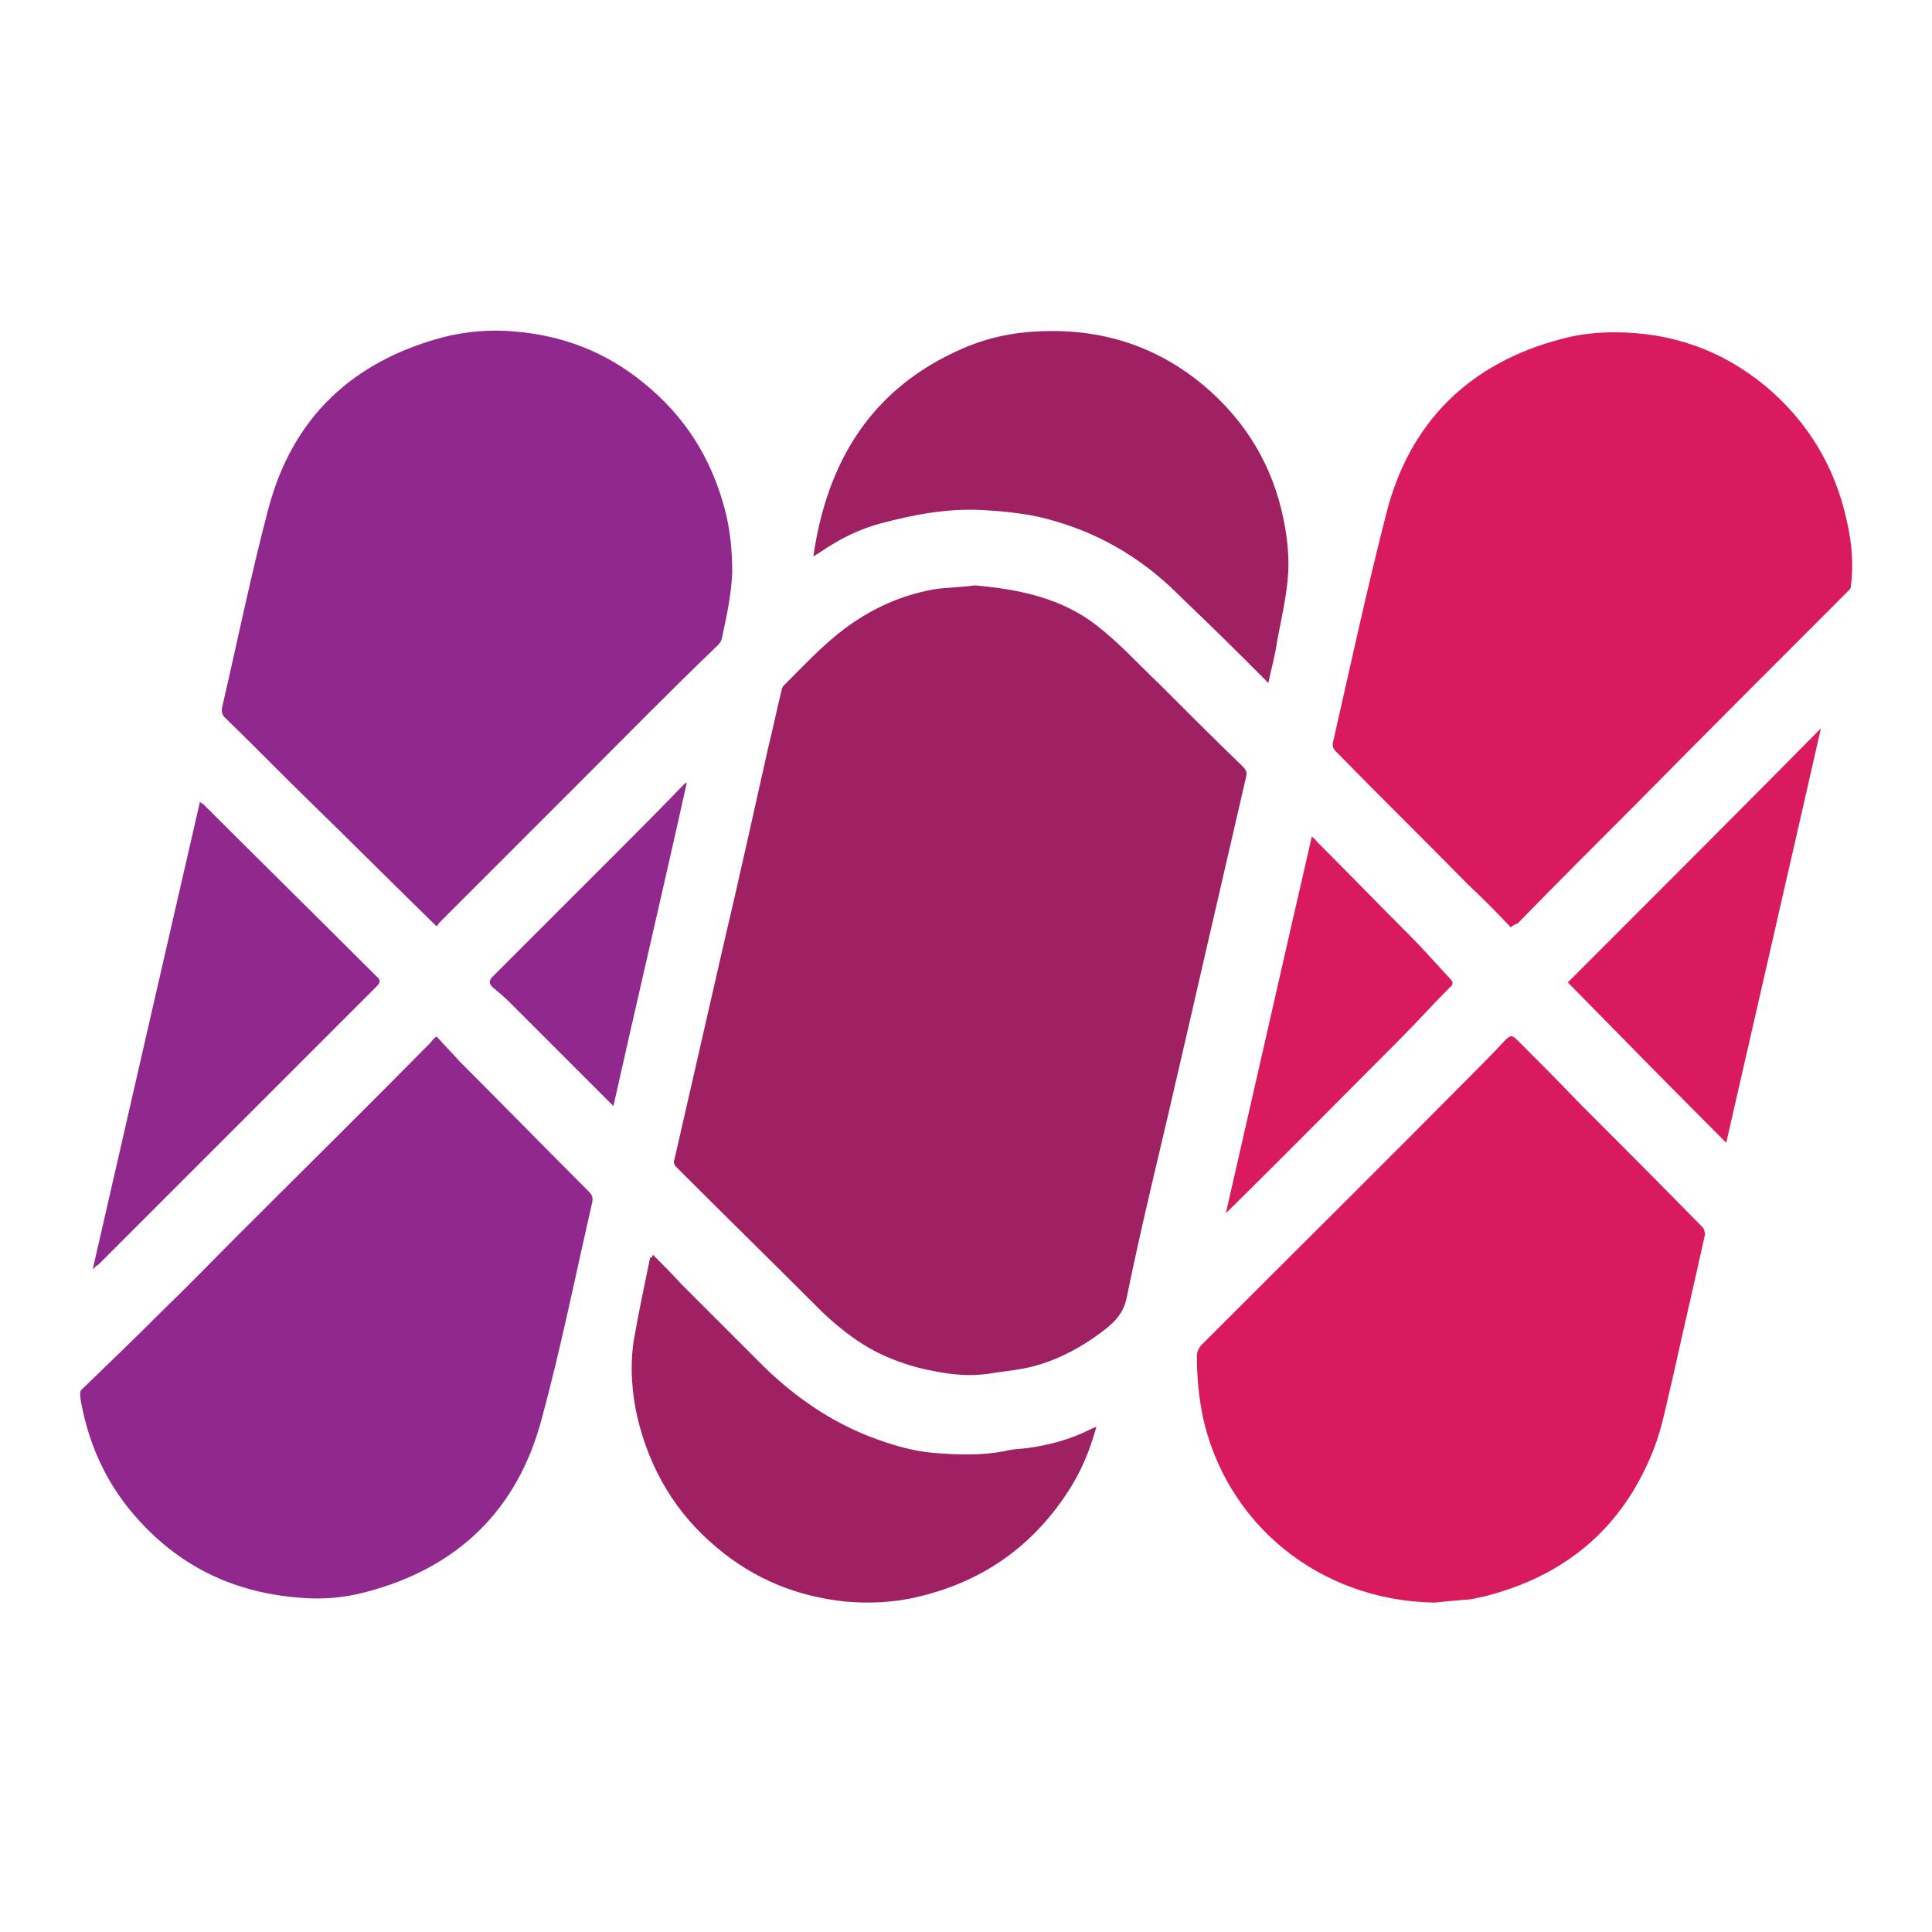 <svg xmlns="http://www.w3.org/2000/svg" xml:space="preserve" id="Layer_1" x="0" y="0" version="1.1" viewBox="0 0 200 200"><style>.st0{fill:#9f2063}.st1{fill:#91288d}.st2{fill:#d91b5d}</style><path d="M100.9 60.6c4.6.4 9 1.3 12.7 4.2 2.3 1.8 4.3 4 6.4 6 2.9 2.9 5.8 5.8 8.7 8.6.3.3.4.6.3 1-1.4 6.1-2.8 12.1-4.2 18.2s-2.8 12.2-4.2 18.2c-1.4 5.9-2.8 11.8-4 17.7-.4 1.7-1.5 2.6-2.7 3.5-1.9 1.4-3.9 2.5-6.1 3.2-1.8.6-3.6.7-5.4 1-2 .3-4 .1-5.9-.3-1.6-.3-3.2-.8-4.6-1.4-2.6-1.1-4.8-2.8-6.8-4.7-5-5-10.1-10-15.1-15-.2-.2-.3-.5-.2-.7 1.7-7.4 3.4-14.9 5.1-22.3 1.6-6.8 3.1-13.6 4.6-20.3.5-2 .9-4 1.4-6q0-.3.3-.6c1.7-1.7 3.4-3.5 5.2-5 3-2.5 6.4-4.2 10.3-4.9 1.4-.2 2.8-.2 4.2-.4" class="st0"/><path d="M45.2 95.9c-4.3-4.2-8.5-8.4-12.7-12.5-3.1-3-6.1-6.1-9.2-9.1-.3-.3-.4-.6-.3-1.1 1.6-6.9 3-13.8 4.8-20.6 2.5-9.4 8.7-15.2 18.1-17.7q3.6-.9 7.2-.6c5.1.4 9.6 2.1 13.6 5.4 4.2 3.4 6.9 7.7 8.3 12.9.6 2.2.8 4.4.8 6.7-.1 2.3-.6 4.6-1.1 6.9-.1.3-.3.5-.5.7-4.8 4.6-9.5 9.4-14.2 14.1L45.6 95.4c-.2.2-.3.4-.4.5" class="st1"/><path d="M156.4 96q-2.25-2.4-4.5-4.5c-4.5-4.6-9.1-9.1-13.6-13.7-.3-.3-.4-.6-.3-1 1.8-7.9 3.5-15.8 5.5-23.6 2.4-9.5 8.6-15.6 18.1-18.1 1.8-.5 3.7-.7 5.5-.7 5.9 0 11.1 1.8 15.7 5.6 4.4 3.7 7.2 8.4 8.4 14 .5 2.2.7 4.5.4 6.7 0 .2-.1.3-.2.4-7.4 7.4-14.8 14.8-22.2 22.3-4.1 4.1-8.1 8.1-12.1 12.2-.3.1-.5.2-.7.4m-7.9 69.9c-12-.2-21.6-8.2-24-19.3-.4-2-.6-4.1-.6-6.2 0-.5.2-.9.6-1.3 9.2-9.2 18.5-18.4 27.7-27.7 1.2-1.2 2.4-2.4 3.5-3.6.7-.7.8-.7 1.5 0 2.1 2.1 4.2 4.2 6.3 6.4 4.3 4.3 8.6 8.6 12.8 12.9.1.1.2.5.2.7-1.1 5-2.3 10.1-3.4 15.1-.6 2.4-1 4.8-1.9 7.1-3.2 8.2-9.2 13.2-17.7 15.3-.6.1-1.2.3-1.8.3-1.2.1-2.3.2-3.2.3" class="st2"/><path d="M45.2 107.3c.8.9 1.6 1.7 2.4 2.6 4.5 4.5 8.9 9 13.4 13.5.3.3.4.6.3 1.1-1.7 7.4-3.2 14.9-5.2 22.3-2.5 9.5-8.7 15.5-18.2 18-2.2.6-4.5.8-6.8.6-6.7-.5-12.3-3.1-16.8-8.1-3-3.3-4.9-7.2-5.8-11.6-.1-.5-.2-.9-.2-1.4 0-.1 0-.3.1-.4 2.8-2.7 5.6-5.4 8.4-8.2 2.7-2.6 5.3-5.3 7.9-7.9 6.6-6.6 13.3-13.2 19.9-19.9.2-.3.3-.4.6-.6" class="st1"/><path d="m131.3 70.7-2.5-2.5c-2.5-2.5-5.1-5-7.7-7.5-3.9-3.6-8.4-6-13.6-7.2-1.9-.4-3.9-.6-5.8-.7-3.7-.2-7.2.5-10.6 1.4-2.2.6-4.2 1.6-6.1 2.9-.3.2-.5.3-.8.5 1.4-9.8 6-17.4 15.4-21.5 2.5-1.1 5.2-1.7 8-1.8 6.4-.3 12.1 1.5 17 5.6 4.4 3.7 7.2 8.4 8.3 14 .4 2 .6 4.1.4 6.1-.2 2.1-.7 4.3-1.1 6.4-.2 1.5-.6 2.8-.9 4.3m-63.7 59.2c1 1 2 2 2.9 3l8.6 8.6c3.2 3.1 6.8 5.6 10.9 7.2 2.1.8 4.3 1.5 6.6 1.7 2.5.2 5 .3 7.5-.2.7-.2 1.5-.2 2.3-.3 2.2-.3 4.4-.9 6.4-1.9.2-.1.4-.2.7-.3-.7 2.5-1.6 4.7-3 6.8-3.8 5.8-9.1 9.4-15.9 10.9-2.3.5-4.7.6-7 .4-5-.5-9.5-2.3-13.4-5.6-4.2-3.5-6.9-8-8.2-13.4-.6-2.6-.8-5.3-.4-8 .5-2.9 1.1-5.7 1.7-8.6.2 0 .2-.1.3-.3" class="st0"/><path d="M9.6 131.4C13.3 115.2 17 99.1 20.7 83c.1.1.2.2.3.2 5.9 5.9 11.8 11.7 17.7 17.6l.3.3c.4.3.4.6 0 1l-7.2 7.2-21.6 21.6c-.2.1-.3.2-.6.5" class="st1"/><path d="M188.5 75.4c-3.2 14.1-6.5 28.4-9.8 42.9-5.6-5.6-11.1-11.2-16.4-16.6 8.8-8.8 17.6-17.6 26.2-26.3m-52.7 11.2c.2.2.4.3.5.5 3.2 3.2 6.3 6.4 9.5 9.6 1.5 1.5 2.9 3.1 4.3 4.6.3.3.4.6 0 .9-1.8 1.8-3.5 3.7-5.3 5.5-5.9 5.9-11.7 11.8-17.6 17.6l-.3.3c3-13.1 5.9-26 8.9-39" class="st2"/><path d="m63.5 114.5-10.7-10.7c-.6-.6-1.2-1.1-1.8-1.6-.4-.4-.4-.7 0-1.1l12.3-12.3c2.5-2.5 5-5 7.4-7.5.1-.1.2-.2.4-.3-2.5 11.3-5.1 22.3-7.6 33.5" class="st1"/></svg>